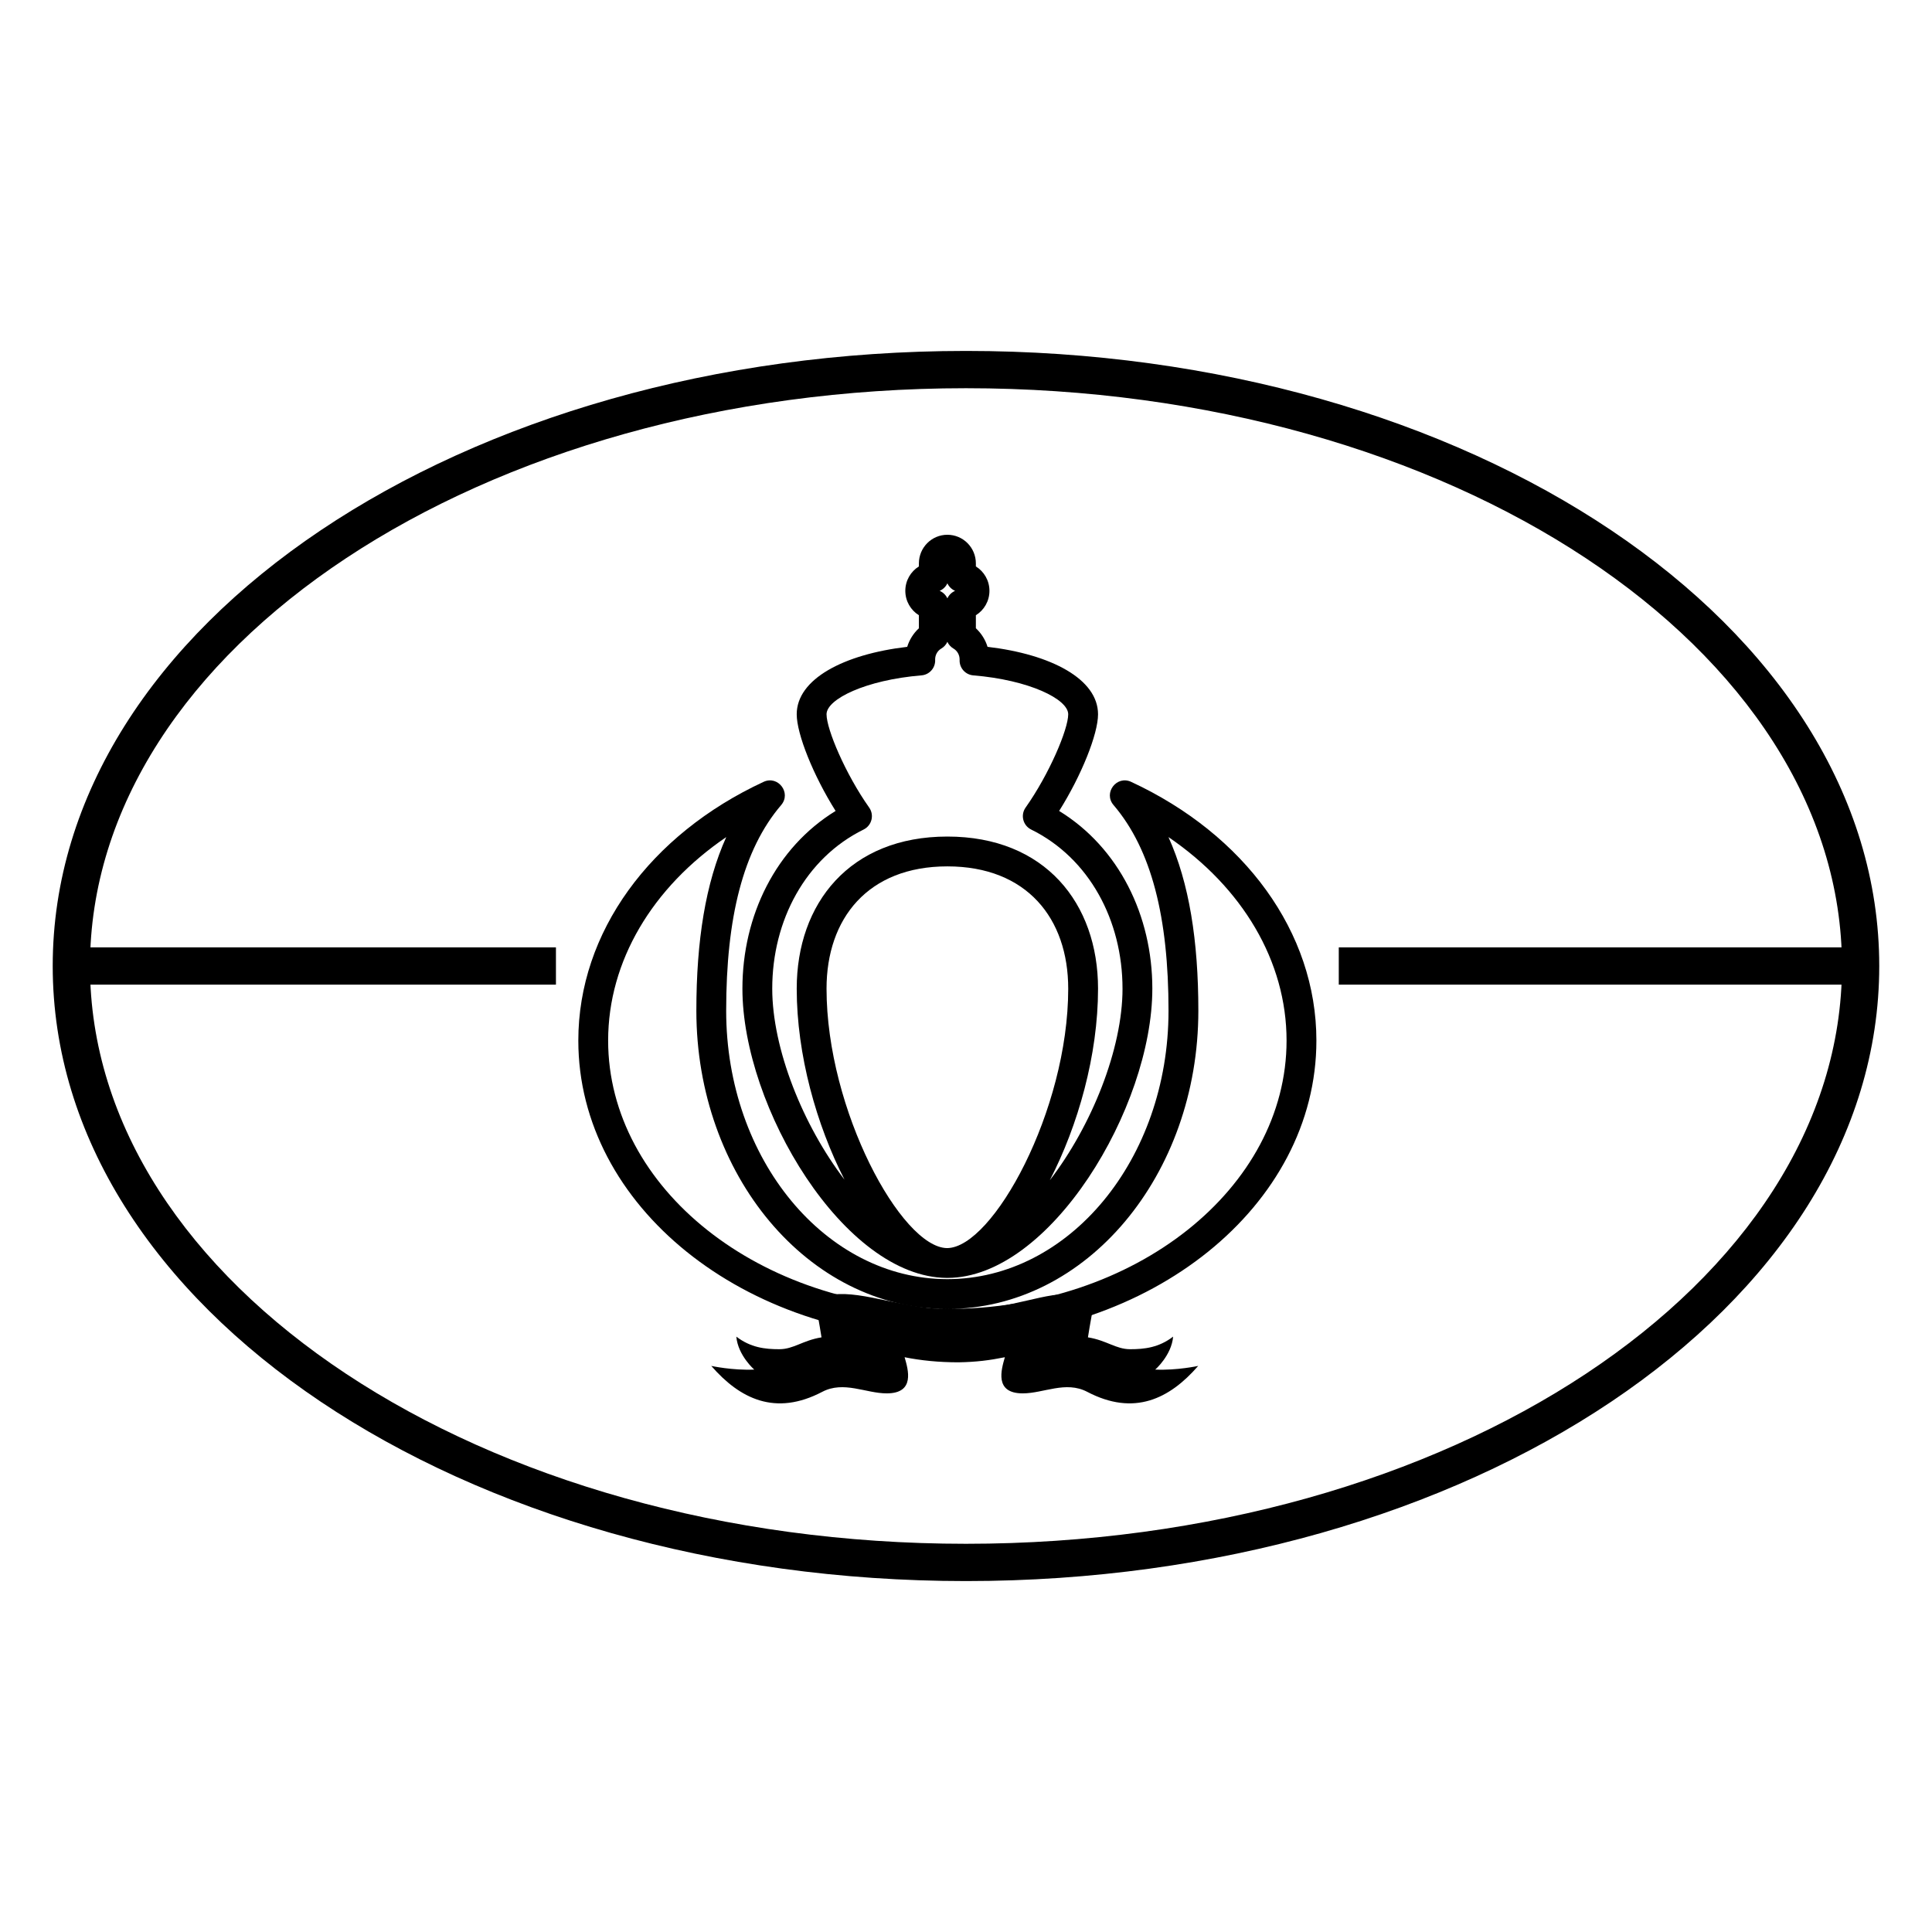 <?xml version="1.0" encoding="UTF-8"?>
<!-- Uploaded to: ICON Repo, www.iconrepo.com, Generator: ICON Repo Mixer Tools -->
<svg fill="#000000" width="800px" height="800px" version="1.1" viewBox="144 144 512 512" xmlns="http://www.w3.org/2000/svg">
 <g>
  <path d="m346.35 351.2c3.848-1.789 7.426 2.922 4.668 6.148-10.094 11.812-14.574 29.84-14.574 54.508 0 39.426 26.418 71.129 58.613 71.129 32.195 0 58.613-31.703 58.613-71.129 0-24.668-4.481-42.695-14.57-54.508-2.758-3.227 0.816-7.938 4.668-6.148 30.051 13.953 49.09 39.836 49.09 68.559 0 43.867-43.957 79.031-97.801 79.031s-97.797-35.164-97.797-79.031c0-28.723 19.039-54.605 49.09-68.559zm-41.188 68.559c0 39.066 40.078 71.129 89.895 71.129s89.895-32.062 89.895-71.129c0-21.043-11.711-40.59-31.297-53.922 5.484 12.145 7.918 27.434 7.918 46.02 0 43.504-29.605 79.031-66.516 79.031s-66.516-35.527-66.516-79.031c0-18.586 2.438-33.875 7.922-46.02-19.59 13.332-31.301 32.879-31.301 53.922z"/>
  <path d="m410.3 503.68c-0.949 3.301-2.848 9.578 4.742 9.578 5.523 0 11.383-3.394 17.078-0.41 12.434 6.519 21.824 1.863 29.414-6.867 0 0-5.613 1.227-11.387 0.973 0 0 4.324-3.769 4.742-8.734-3.793 2.91-7.59 3.336-11.387 3.336-3.793 0-6.219-2.344-11.188-3.144 0.277-1.754 0.578-3.543 1.027-6.008 0.488-2.691-0.238-4.879-4.07-5.336-8.332-1.004-16.406 3.914-31.156 4.148-14.848-0.234-25.027-5.152-33.363-4.148-3.828 0.457-4.555 2.644-4.066 5.336 0.445 2.465 0.746 4.254 1.023 6.008-4.965 0.801-7.394 3.144-11.188 3.144-3.797 0-7.59-0.426-11.387-3.336 0.418 4.965 4.742 8.734 4.742 8.734-5.773 0.254-11.383-0.973-11.383-0.973 7.59 8.73 16.977 13.387 29.414 6.867 5.691-2.984 11.555 0.41 17.078 0.41 7.59 0 5.691-6.277 4.742-9.578 4.305 0.867 9.074 1.348 14.297 1.348 4.707-0.078 8.246-0.535 12.273-1.348z"/>
  <path d="m449.38 406c0 31.539-27.117 76.66-54.316 76.66-0.031 0-0.059 0-0.09-0.004-0.031 0.004-0.059 0.004-0.09 0.004-27.129-0.18-54.137-45.211-54.137-76.66 0-19.367 8.867-37.379 24.695-47.09-5.914-9.406-10.305-20.367-10.305-25.617 0-9.309 12.352-15.883 29.281-17.875 0.586-1.891 1.652-3.586 3.098-4.922v-3.453c-2.16-1.336-3.598-3.738-3.598-6.465 0-2.731 1.438-5.133 3.598-6.469v-0.805c0-4.18 3.367-7.586 7.547-7.586 4.18 0 7.551 3.406 7.551 7.586v0.805c2.16 1.336 3.598 3.738 3.598 6.469 0 2.727-1.438 5.129-3.598 6.465v3.453c1.441 1.336 2.512 3.031 3.094 4.922 16.93 1.992 29.281 8.566 29.281 17.875 0 5.25-4.391 16.211-10.305 25.617 15.832 9.711 24.695 27.723 24.695 47.09zm-22.293 0c0-18.578-10.953-32.402-32.023-32.402-21.066 0-32.023 13.824-32.023 32.402 0 32.254 19.859 68.586 31.926 68.758h0.035c12.098-0.094 32.086-36.426 32.086-68.758zm14.391 0c0-18.078-8.824-34.582-24.207-42.164-2.18-1.074-2.879-3.84-1.477-5.824 6.246-8.832 11.293-20.723 11.293-24.719 0-4.019-10.395-9.102-25.156-10.312-2.109-0.172-3.707-1.977-3.625-4.09v-0.137c0-1.211-0.633-2.301-1.637-2.887-0.719-0.422-1.273-1.047-1.605-1.777-0.332 0.73-0.887 1.355-1.602 1.777-1.008 0.586-1.641 1.676-1.641 2.887l0.004 0.137c0.082 2.113-1.52 3.918-3.629 4.09-14.762 1.211-25.156 6.293-25.156 10.312 0 3.996 5.047 15.887 11.297 24.719 1.402 1.984 0.699 4.75-1.48 5.824-15.383 7.582-24.207 24.086-24.207 42.164 0 15.906 8.121 36.203 19.148 50.613-7.414-14.48-12.66-33.066-12.66-50.613 0-22.59 14.035-40.305 39.926-40.305s39.926 17.715 39.926 40.305c0 17.621-5.297 36.27-12.777 50.766 11.09-14.414 19.266-34.789 19.266-50.766zm-44.367-105.42c-0.906-0.391-1.637-1.105-2.047-2-0.406 0.895-1.141 1.609-2.047 2 0.906 0.387 1.641 1.102 2.047 1.996 0.41-0.895 1.141-1.609 2.047-1.996z"/>
  <path d="m162.91 404.94h128.42v-9.879h-128.42z"/>
  <path d="m498.79 404.94h138.3v-9.879h-138.3z"/>
  <path d="m400 563c133.34 0 242.02-72.453 242.02-163s-108.68-163-242.02-163c-133.35 0-242.03 72.457-242.03 163s108.68 163 242.03 163zm0-9.879c-128.54 0-232.15-69.074-232.15-153.12s103.61-153.12 232.15-153.12c128.53 0 232.14 69.078 232.14 153.12s-103.61 153.12-232.14 153.12z"/>
 </g>
</svg>